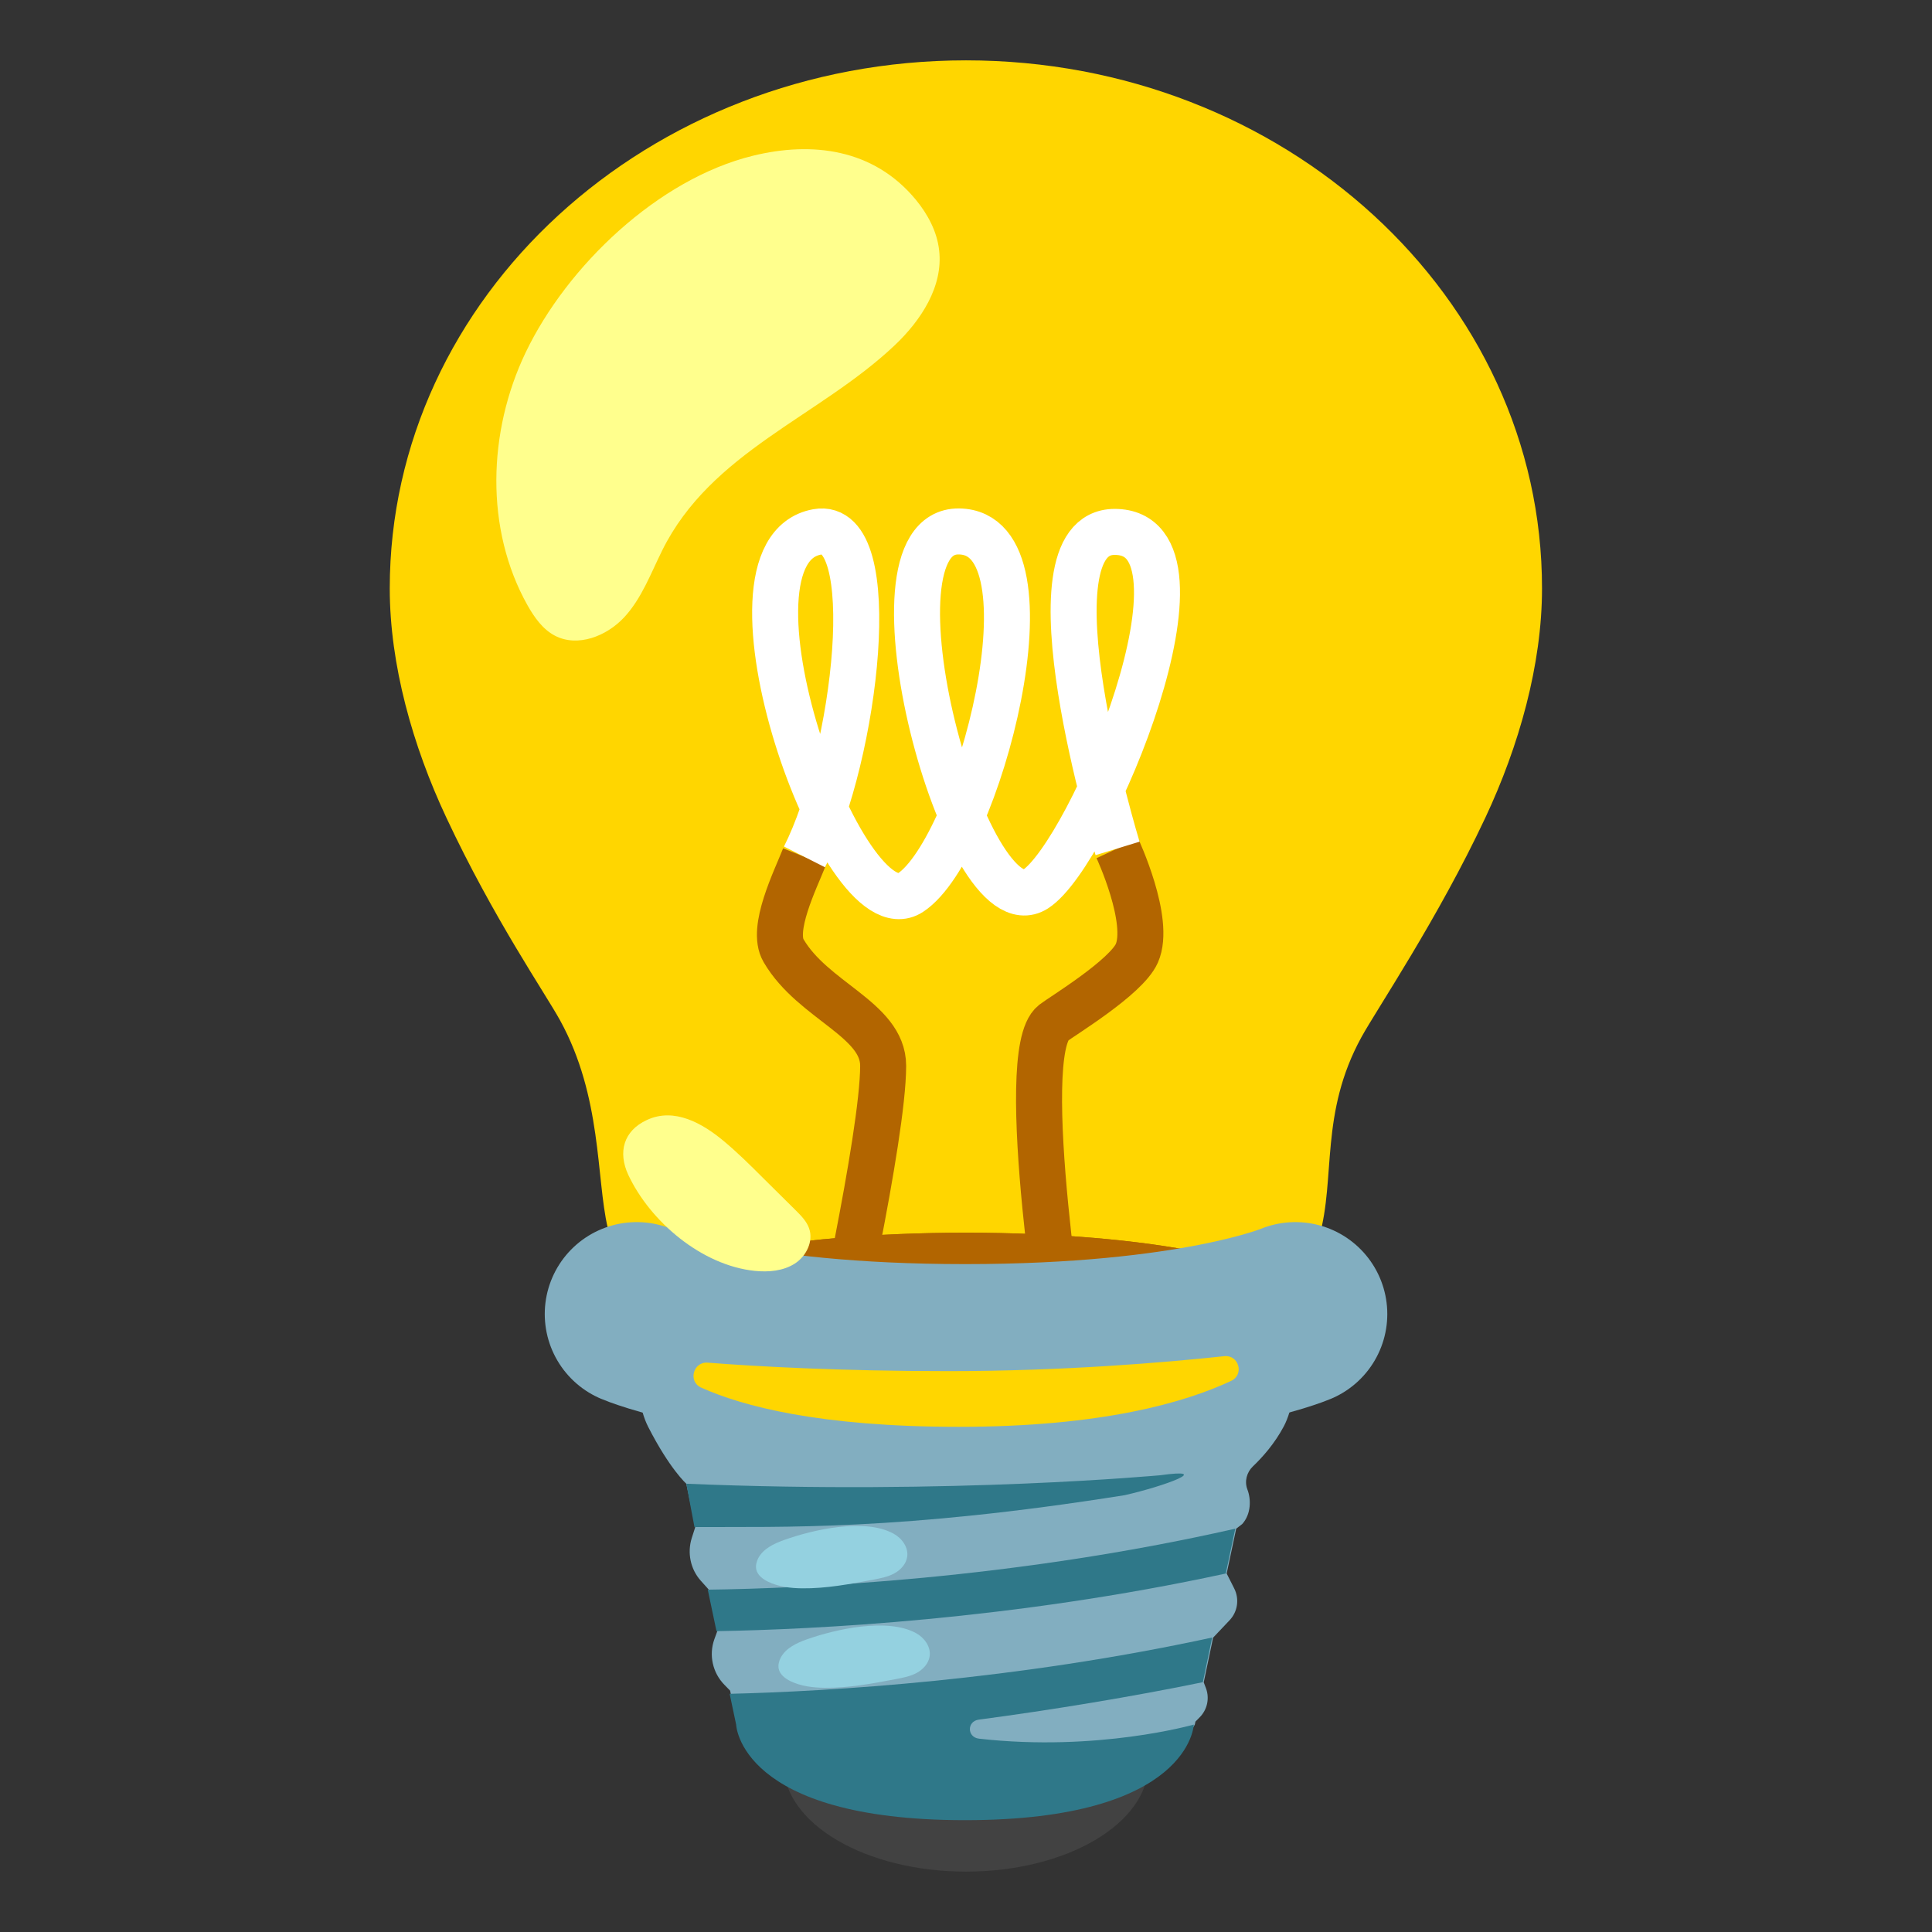 <?xml version="1.0" encoding="UTF-8"?>
<svg xmlns="http://www.w3.org/2000/svg" width="42" height="42" viewBox="0 0 42 42" fill="none">
  <rect x="0" y="0" width="42" height="42" fill="#333333" stroke="none"/>
  <path d="M21 40.687C23.191 40.687 24.967 39.64 24.967 38.348C24.967 37.056 23.191 36.008 21 36.008C18.809 36.008 17.033 37.056 17.033 38.348C17.033 39.64 18.809 40.687 21 40.687Z" fill="#424242"></path>
  <path d="M21 1.312C14.084 1.312 8.473 6.454 8.473 12.794C8.473 14.447 8.971 16.216 9.703 17.774C10.73 19.966 11.849 21.587 12.177 22.184C13.089 23.845 12.958 25.594 13.211 26.69C13.687 28.737 15.111 29.479 20.997 29.479C26.884 29.479 28.15 28.773 28.679 26.887C29.04 25.604 28.688 24.203 29.597 22.546C29.925 21.948 31.261 19.97 32.291 17.774C33.023 16.216 33.522 14.447 33.522 12.794C33.528 6.454 27.917 1.312 21 1.312Z" fill="#FFD600"></path>
  <path d="M21.001 29.725C24.977 29.725 28.2 29.07 28.2 28.261C28.2 27.453 24.977 26.798 21.001 26.798C17.025 26.798 13.802 27.453 13.802 28.261C13.802 29.07 17.025 29.725 21.001 29.725Z" fill="#B26500"></path>
  <path d="M21.001 29.725C24.977 29.725 28.2 29.07 28.2 28.261C28.2 27.453 24.977 26.798 21.001 26.798C17.025 26.798 13.802 27.453 13.802 28.261C13.802 29.07 17.025 29.725 21.001 29.725Z" fill="#B26500"></path>
  <path d="M21.001 28.937C23.898 28.937 26.247 28.635 26.247 28.261C26.247 27.888 23.898 27.585 21.001 27.585C18.103 27.585 15.754 27.888 15.754 28.261C15.754 28.635 18.103 28.937 21.001 28.937Z" fill="#FFA000"></path>
  <path d="M17.489 18.627C17.286 19.139 16.757 20.193 17.033 20.665C17.673 21.764 19.199 22.158 19.199 23.169C19.199 24.711 18.076 29.708 18.076 29.708" stroke="#B26500" stroke-miterlimit="10"></path>
  <path d="M24.291 18.444C24.291 18.444 25.026 20.019 24.714 20.724C24.481 21.249 23.08 22.096 22.9 22.237C22.063 22.893 23.175 29.712 23.175 29.712" stroke="#B26500" stroke-miterlimit="10"></path>
  <path d="M17.489 18.628C18.618 16.396 19.199 11.304 17.765 11.563C15.347 11.999 18.326 20.367 19.793 19.405C21.259 18.444 23.077 11.579 20.846 11.553C18.615 11.527 20.997 20.301 22.513 19.327C23.711 18.555 26.634 11.563 24.232 11.563C22.188 11.563 24.295 18.444 24.295 18.444" stroke="white" stroke-miterlimit="10"></path>
  <path d="M28.183 28.566C28.183 28.566 26.293 29.479 21 29.479C15.708 29.479 13.818 28.566 13.818 28.566C13.818 28.566 13.699 30.253 14.09 31.017C14.559 31.936 14.92 32.255 14.92 32.255L15.117 33.19L15.038 33.436C14.937 33.757 15.009 34.112 15.235 34.364L15.406 34.555L15.596 35.454L15.53 35.634C15.406 35.979 15.491 36.363 15.747 36.625L15.872 36.753L16.026 37.488C16.026 37.488 16.807 39.155 21 39.155C25.194 39.155 25.975 37.488 25.975 37.488L25.988 37.426L26.073 37.34C26.244 37.173 26.299 36.924 26.217 36.701L26.168 36.573L26.372 35.601L26.729 35.224C26.907 35.037 26.946 34.761 26.831 34.532L26.667 34.207L26.874 33.232L27.005 33.131C27.198 32.917 27.202 32.596 27.116 32.376C27.051 32.202 27.103 32.005 27.238 31.877C27.445 31.68 27.71 31.382 27.907 31.011C28.311 30.259 28.183 28.566 28.183 28.566Z" fill="#82AEC0"></path>
  <path d="M14.92 32.255L15.097 33.197C17.007 33.187 19.556 33.282 24.449 32.504C25.331 32.304 26.391 31.907 25.22 32.071C25.22 32.068 20.728 32.498 14.92 32.255Z" fill="#2F7889"></path>
  <path d="M15.576 35.46C17.689 35.424 22.007 35.214 26.647 34.207L26.854 33.232C22.001 34.335 17.436 34.532 15.386 34.558L15.576 35.46Z" fill="#2F7889"></path>
  <path d="M26.352 35.598C22.057 36.53 18.038 36.77 15.862 36.822L16.003 37.491C16.003 37.491 16.072 39.569 20.978 39.569C25.883 39.569 25.952 37.491 25.952 37.491C25.952 37.491 23.859 38.089 21.283 37.797C21.02 37.767 21.017 37.416 21.28 37.383C22.819 37.18 24.656 36.878 26.149 36.569L26.352 35.598Z" fill="#2F7889"></path>
  <path d="M13.841 28.566C13.841 28.566 15.96 29.479 20.981 29.479C26.001 29.479 28.16 28.566 28.16 28.566" stroke="#82AEC0" stroke-width="3.997" stroke-miterlimit="10" stroke-linecap="round"></path>
  <path d="M16.367 3.386C17.65 3.071 18.992 3.229 19.911 4.344C20.17 4.659 20.37 5.033 20.416 5.44C20.508 6.224 20.023 6.966 19.445 7.511C17.798 9.066 15.459 9.821 14.395 11.967C14.146 12.469 13.949 13.01 13.569 13.42C13.188 13.83 12.555 14.08 12.059 13.817C11.797 13.679 11.616 13.42 11.469 13.161C10.537 11.501 10.605 9.384 11.426 7.665C12.328 5.781 14.307 3.891 16.367 3.386Z" fill="#FFFF8D"></path>
  <path d="M15.242 30.165C14.953 30.034 15.068 29.6 15.383 29.623C16.44 29.705 18.238 29.807 20.617 29.807C23.123 29.807 25.328 29.62 26.615 29.482C26.933 29.449 27.055 29.886 26.762 30.02C25.771 30.486 23.957 31.018 20.846 31.018C17.811 31.018 16.138 30.568 15.242 30.165Z" fill="#FFD600"></path>
  <path d="M17.044 33.479C16.824 33.557 16.597 33.666 16.486 33.869C16.447 33.945 16.424 34.03 16.44 34.115C16.466 34.24 16.581 34.329 16.696 34.384C16.926 34.496 17.185 34.526 17.437 34.529C17.959 34.535 18.478 34.437 18.993 34.339C19.147 34.309 19.305 34.279 19.442 34.204C19.58 34.129 19.698 34.001 19.721 33.846C19.754 33.639 19.606 33.439 19.426 33.341C18.802 32.996 17.674 33.252 17.044 33.479Z" fill="#94D1E0"></path>
  <path d="M17.532 35.641C17.312 35.72 17.086 35.828 16.974 36.032C16.935 36.107 16.912 36.192 16.928 36.278C16.954 36.402 17.069 36.491 17.184 36.547C17.414 36.658 17.673 36.688 17.926 36.691C18.447 36.698 18.966 36.599 19.481 36.501C19.635 36.471 19.793 36.442 19.931 36.366C20.068 36.291 20.186 36.163 20.209 36.009C20.242 35.802 20.095 35.602 19.914 35.503C19.291 35.162 18.159 35.418 17.532 35.641Z" fill="#94D1E0"></path>
  <path d="M16.41 27.628C16.709 27.658 17.023 27.631 17.276 27.471C17.529 27.31 17.69 26.982 17.588 26.7C17.535 26.552 17.421 26.434 17.309 26.322C17.063 26.079 16.817 25.837 16.574 25.594C16.302 25.322 16.029 25.052 15.734 24.806C15.278 24.426 14.664 24.068 14.064 24.347C13.552 24.583 13.431 25.049 13.657 25.538C14.139 26.565 15.261 27.51 16.41 27.628Z" fill="#FFFF8D"></path>
</svg>
